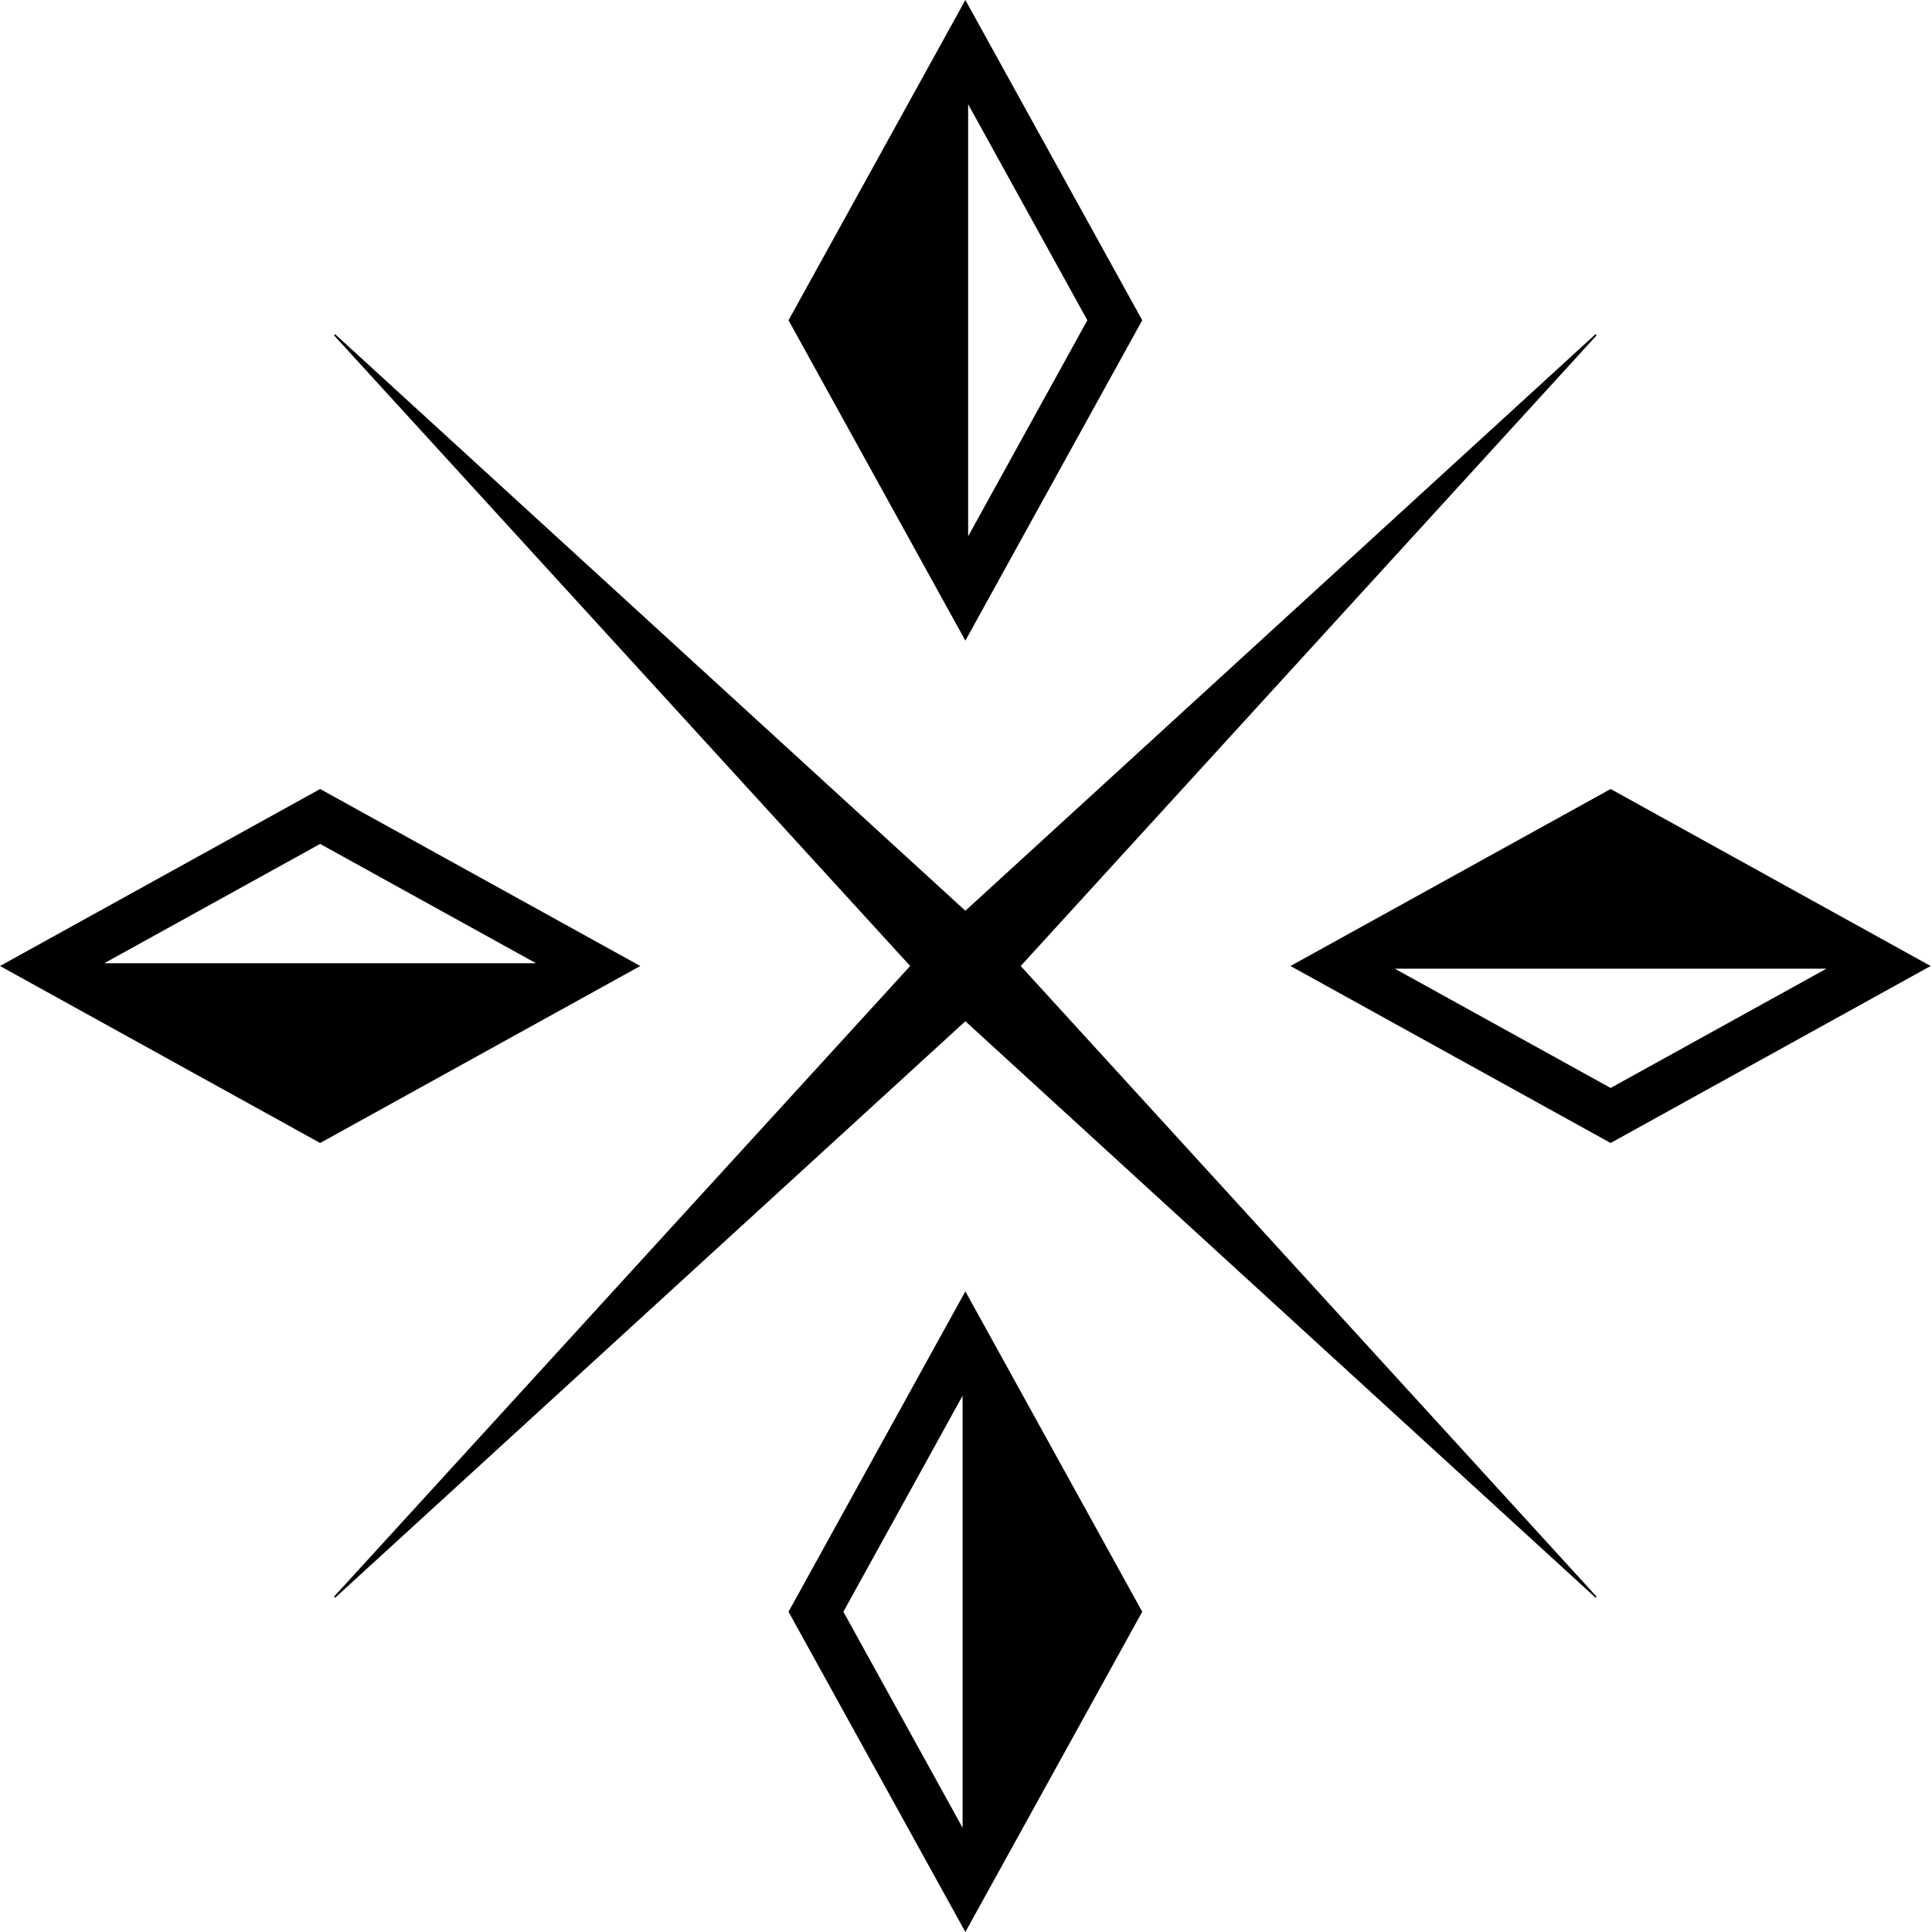 <svg width="64" height="64" viewBox="0 0 64 64" fill="none" xmlns="http://www.w3.org/2000/svg">
<g clip-path="url(#clip0_40_7)">
<path fill-rule="evenodd" clip-rule="evenodd" d="M30.151 32L11.065 11.108L11.103 11.073L31.979 30.17L52.855 11.07L52.89 11.108L33.812 32L52.89 52.892L52.855 52.926L31.979 33.83L11.103 52.926L11.065 52.892L30.151 32Z" fill="black"/>
<path fill-rule="evenodd" clip-rule="evenodd" d="M36.02 10.609L32.071 3.453V17.765L36.02 10.609ZM37.838 10.609L31.979 21.222L26.121 10.609L31.979 0L37.838 10.609ZM27.938 53.391L31.887 60.547V46.235L27.938 53.391ZM26.121 53.391L31.979 42.778L37.838 53.391L31.979 64L26.121 53.391ZM53.354 36.04L60.504 32.088H46.203L53.354 36.04ZM53.354 37.863L42.749 32L53.354 26.137L63.955 32L53.354 37.863ZM10.605 27.956L3.454 31.908H17.755L10.605 27.956ZM10.605 26.137L21.21 32L10.605 37.863L0 32L10.605 26.137Z" fill="black"/>
</g>
<defs>
<clipPath id="clip0_40_7">
<rect width="64" height="64" fill="white"/>
</clipPath>
</defs>
</svg>
